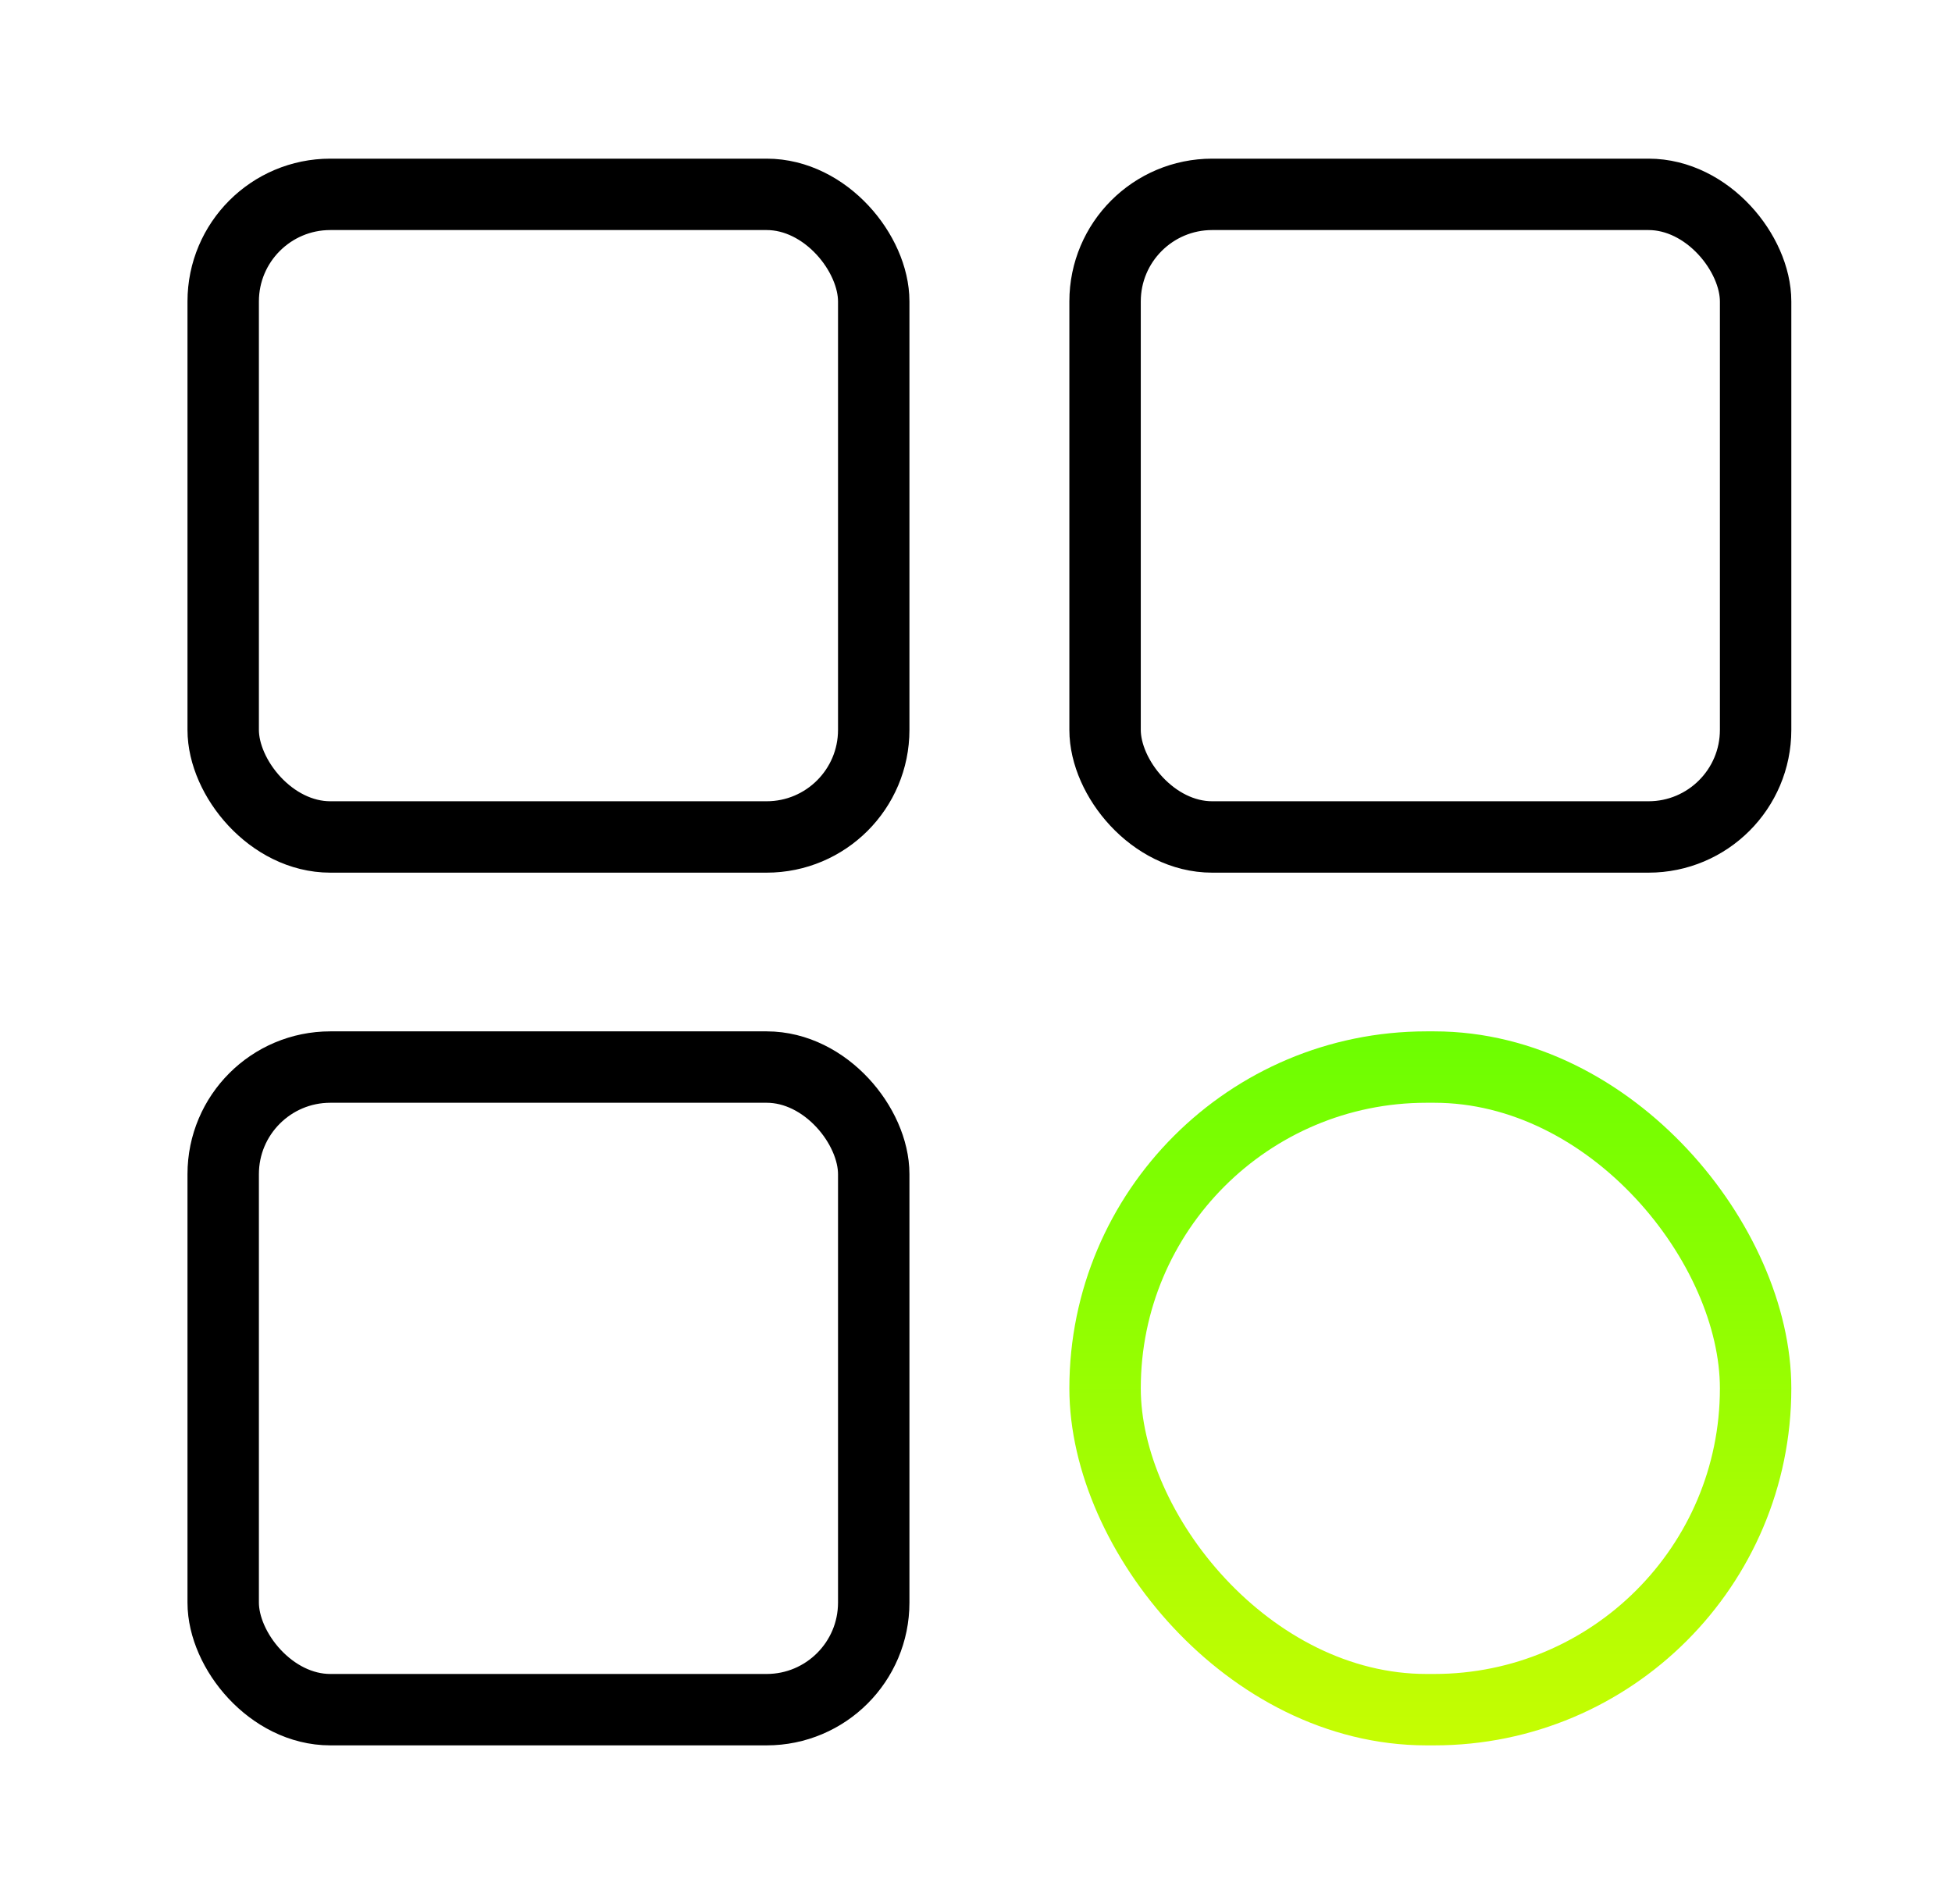 <svg width="41" height="40" viewBox="0 0 41 40" fill="none" xmlns="http://www.w3.org/2000/svg">
<rect x="4.688" y="4.083" width="13.664" height="13.5" rx="2.25" stroke="black" stroke-width="1.5"/>
<rect x="23.211" y="4.083" width="13.664" height="13.5" rx="2.25" stroke="black" stroke-width="1.5"/>
<rect x="4.688" y="22.417" width="13.664" height="13.5" rx="2.25" stroke="black" stroke-width="1.5"/>
<rect x="23.211" y="22.417" width="13.664" height="13.5" rx="6.75" stroke="url(#paint0_linear_1938_1422)" stroke-width="1.5"/>
<defs>
<linearGradient id="paint0_linear_1938_1422" x1="30.043" y1="21.667" x2="30.043" y2="36.667" gradientUnits="userSpaceOnUse">
<stop stop-color="#6CFE01"/>
<stop offset="1" stop-color="#C6FD02"/>
</linearGradient>
</defs>
</svg>
